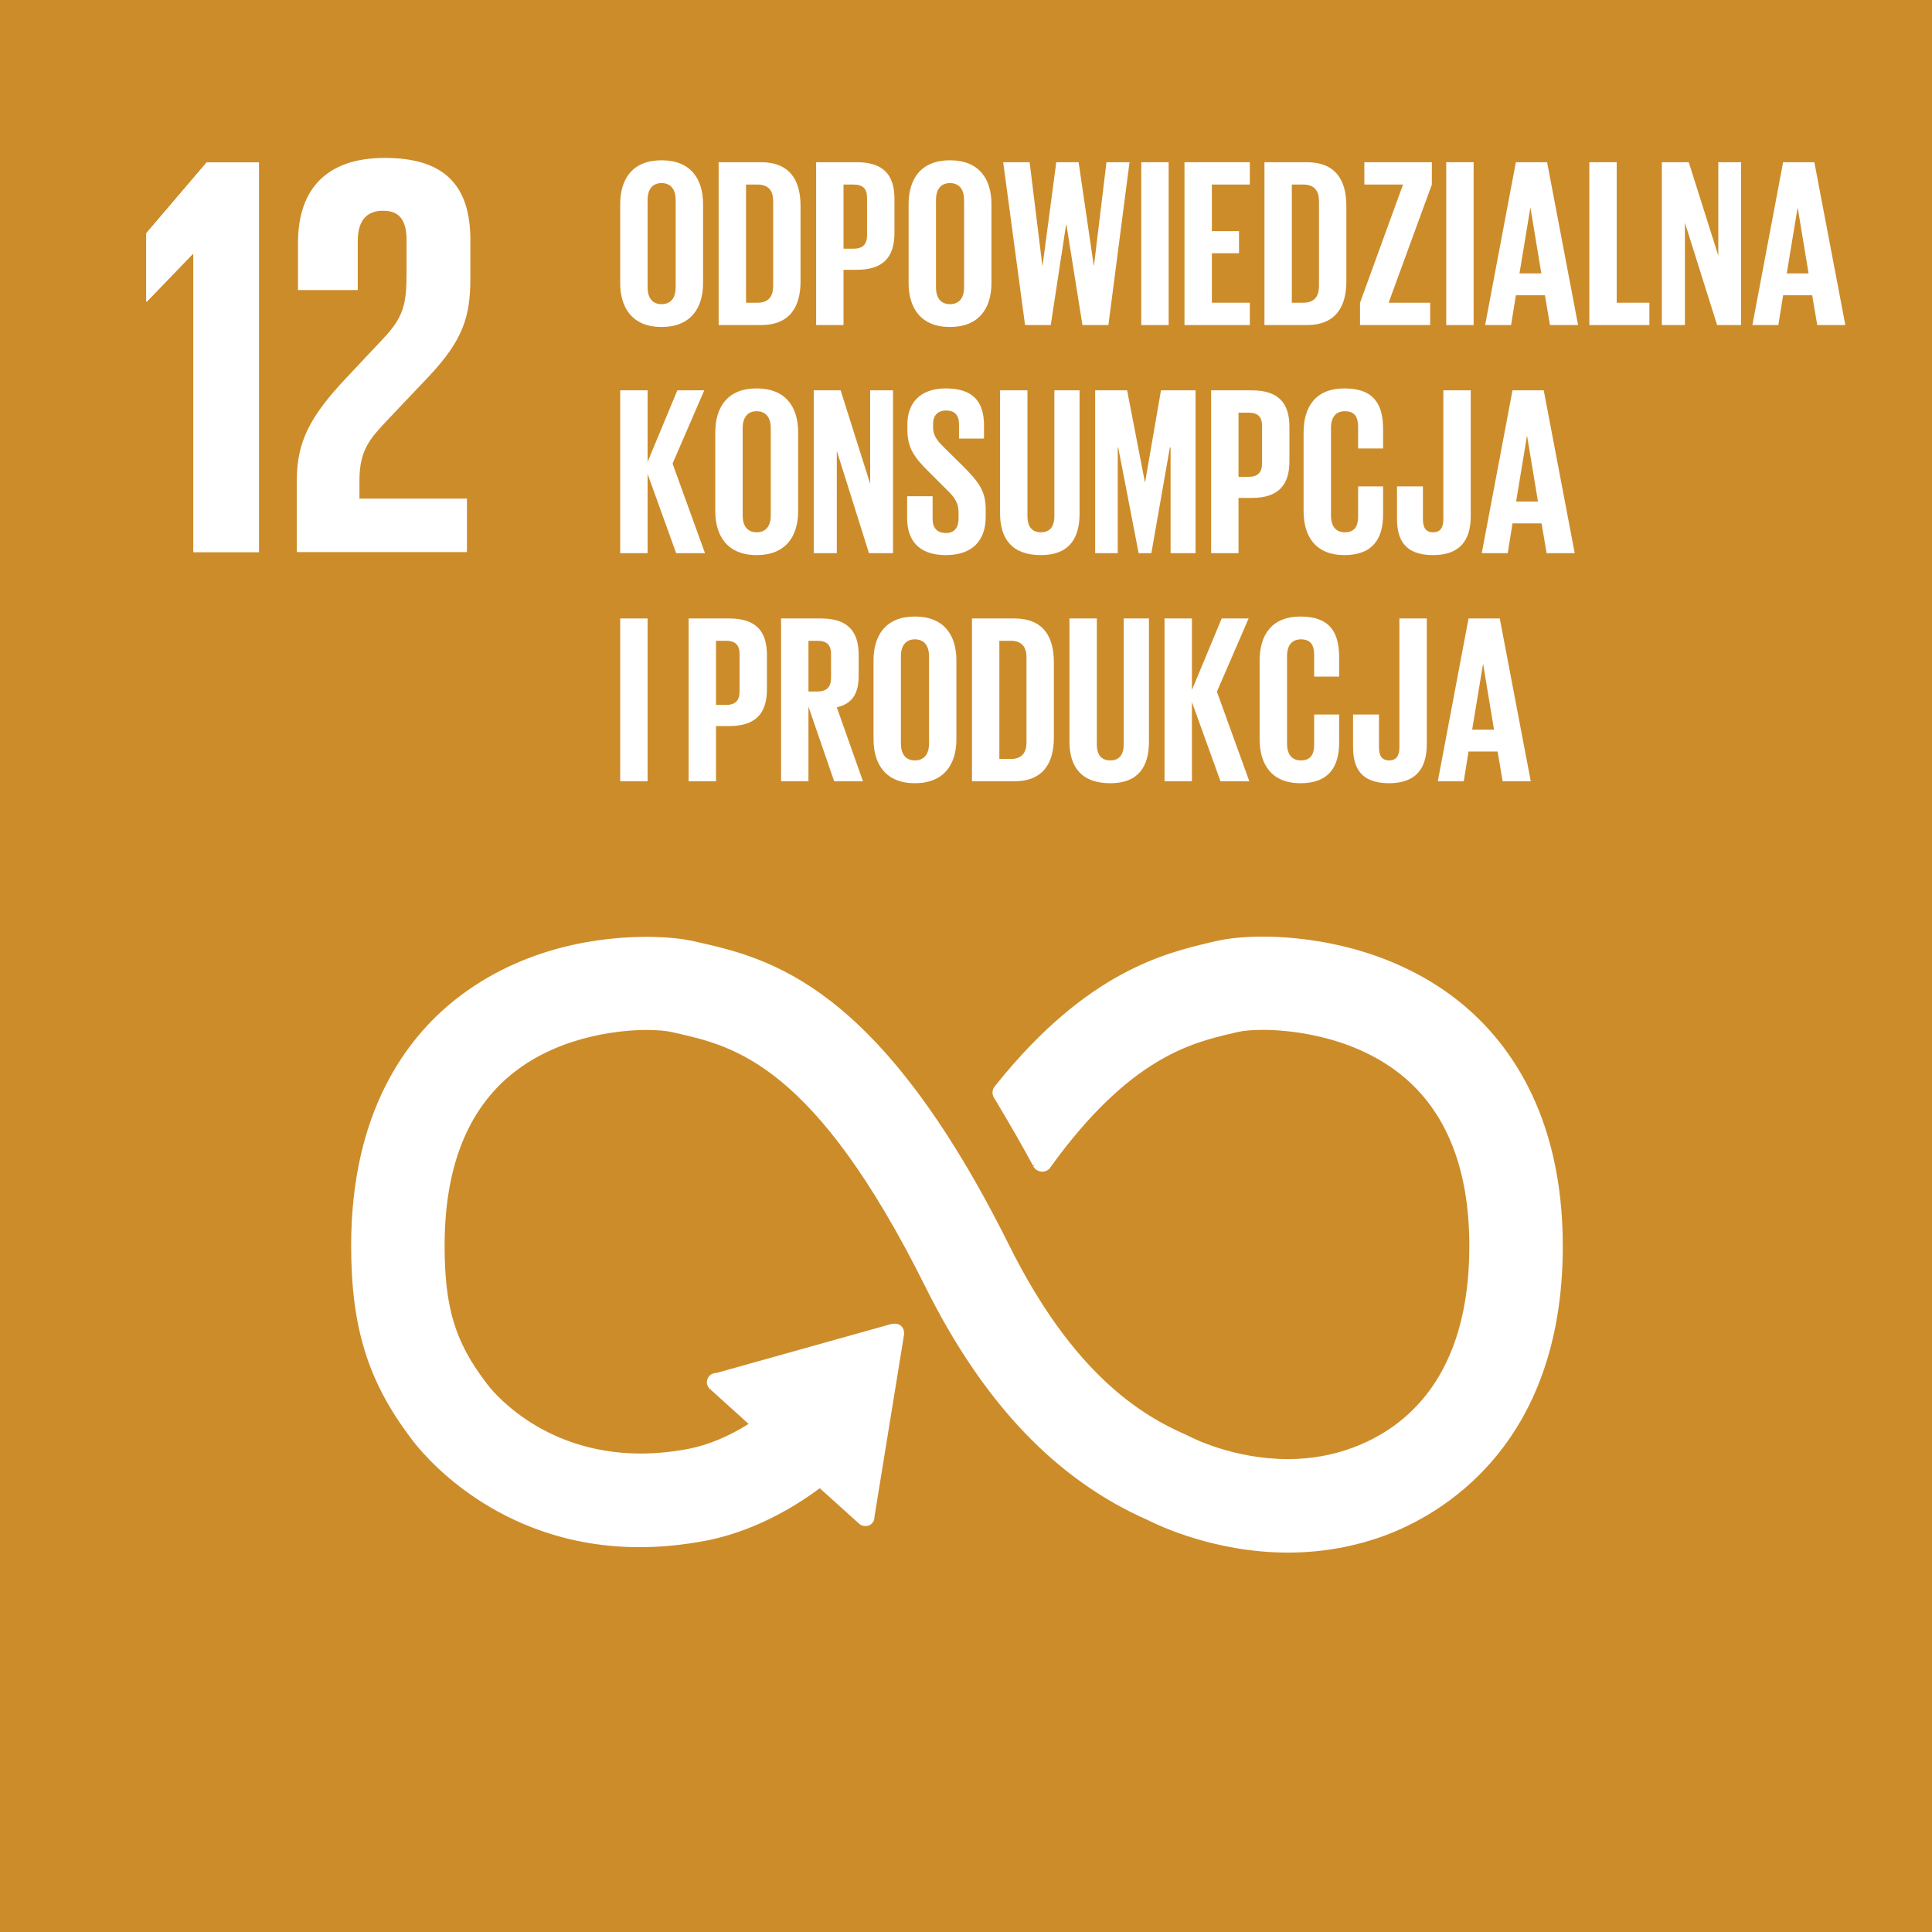<?xml version="1.0" encoding="UTF-8"?>
<svg xmlns="http://www.w3.org/2000/svg" width="312" height="312" viewBox="0 0 312 312" fill="none">
  <rect x="0" y="0" width="312" height="312" fill="#333333" stroke="none"/>
  <g clip-path="url(#clip0_611_9630)">
    <path d="M0 312H312V0H0V312Z" fill="#CD8C2A"></path>
    <path d="M31.145 40.995H31.24V89.153H41.818V26.244H33.364L23.629 37.656V48.699H23.719L31.145 40.995Z" fill="white"></path>
    <mask id="mask0_611_9630" style="mask-type:luminance" maskUnits="userSpaceOnUse" x="0" y="0" width="312" height="312">
      <path d="M0 0H312V312H0V0Z" fill="white"></path>
    </mask>
    <g mask="url(#mask0_611_9630)">
      <path d="M48.122 39.236V46.841H57.772V38.953C57.772 35.152 59.629 34.037 61.854 34.037C63.898 34.037 65.659 34.871 65.659 38.771V43.964C65.659 49.163 65.198 51.202 61.76 54.82L55.825 61.132C50.073 67.257 47.933 71.339 47.933 77.558V89.157H75.404V80.525H58.048V77.558C58.048 72.639 59.812 70.784 62.502 67.906L69.276 60.763C74.752 54.917 75.961 51.202 75.961 44.893V38.771C75.961 29.768 71.602 25.503 62.134 25.503C52.852 25.503 48.122 30.419 48.122 39.236Z" fill="white"></path>
      <path d="M207.982 250.729C196.258 250.729 187.104 246.365 185.388 245.49C170.597 238.994 158.838 226.673 149.455 207.834C131.562 171.891 118.619 168.961 109.167 166.821L108.531 166.676C107.56 166.456 106.055 166.328 104.403 166.328C101.395 166.328 90.945 166.832 82.817 173.318C75.507 179.158 71.801 188.521 71.801 201.15C71.801 211.126 73.486 216.706 78.482 223.266L78.638 223.481C78.974 223.939 87.075 234.732 103.48 234.732C105.963 234.732 108.544 234.479 111.15 233.983C114.344 233.364 117.619 232.008 120.891 229.952L114.645 224.303C114.352 224.046 114.176 223.681 114.154 223.285C114.133 222.889 114.272 222.507 114.543 222.212C114.735 221.992 114.997 221.838 115.293 221.775L115.823 221.688L143.915 213.821L144.503 213.758C144.96 213.784 145.261 213.886 145.518 214.132C145.813 214.389 145.993 214.783 145.997 215.201L145.994 215.534L141.213 244.97C141.224 245.367 141.092 245.722 140.846 245.986C140.327 246.554 139.338 246.606 138.764 246.087L132.39 240.335C124.951 245.843 118.285 247.982 113.982 248.807C110.358 249.501 106.761 249.853 103.292 249.853C79.912 249.853 67.738 234.139 66.428 232.347C59.436 223.146 56.708 214.398 56.708 201.15C56.708 179.406 65.788 167.602 73.405 161.527C84.563 152.621 97.59 151.292 104.361 151.292C108.467 151.292 110.982 151.762 111.872 151.964L112.494 152.101C124.206 154.754 141.886 158.761 162.971 201.107C173.332 221.919 184.306 228.57 191.661 231.762L192.257 232.051C192.336 232.093 199.129 235.63 207.966 235.63C211.653 235.63 215.184 235.01 218.461 233.785C227.048 230.586 237.284 222.344 237.284 201.236C237.284 188.648 233.514 179.289 226.076 173.416C217.726 166.824 207.037 166.313 203.959 166.313C202.286 166.313 200.797 166.439 199.869 166.662L199.058 166.854C192.451 168.407 182.469 170.755 169.75 188.347C169.677 188.463 169.578 188.596 169.481 188.723C168.661 189.544 167.349 189.267 166.863 188.333L167.166 188.039L166.813 188.229C165.255 185.325 163.296 181.906 160.827 177.776L160.494 177.229C160.351 176.968 160.281 176.702 160.281 176.424C160.281 176.105 160.386 175.795 160.592 175.5L160.793 175.256C160.861 175.164 160.948 175.058 161.03 174.955C175.594 156.882 188.112 153.927 195.593 152.161L196.371 151.981C198.343 151.512 201.033 151.254 203.946 151.254C209.483 151.254 223.639 152.259 235.432 161.573C243.162 167.677 252.377 179.513 252.377 201.236C252.377 233.737 232.347 244.722 223.735 247.936C218.752 249.789 213.454 250.729 207.982 250.729Z" fill="white"></path>
      <path d="M109.116 46.404V32.286C109.116 30.697 108.417 29.57 106.828 29.57C105.277 29.57 104.578 30.697 104.578 32.286V46.404C104.578 47.995 105.277 49.12 106.828 49.12C108.417 49.12 109.116 47.995 109.116 46.404ZM100.156 45.705V32.985C100.156 28.873 102.173 25.885 106.828 25.885C111.522 25.885 113.539 28.873 113.539 32.985V45.705C113.539 49.778 111.522 52.804 106.828 52.804C102.173 52.804 100.156 49.778 100.156 45.705Z" fill="white"></path>
      <path d="M122.338 48.887C124.16 48.887 124.859 47.8 124.859 46.21V32.441C124.859 30.889 124.16 29.803 122.338 29.803H120.476V48.887H122.338ZM129.28 33.256V45.435C129.28 49.468 127.612 52.494 122.88 52.494H116.054V26.196H122.88C127.612 26.196 129.28 29.183 129.28 33.256Z" fill="white"></path>
      <path d="M136.219 29.803V40.159H137.849C139.362 40.159 140.021 39.423 140.021 37.988V31.937C140.021 30.502 139.362 29.803 137.849 29.803H136.219ZM131.798 26.196H138.352C142.815 26.196 144.444 28.406 144.444 32.091V37.639C144.444 41.323 142.815 43.573 138.352 43.573H136.219V52.494H131.798V26.196Z" fill="white"></path>
      <path d="M155.69 46.404V32.286C155.69 30.697 154.991 29.57 153.4 29.57C151.851 29.57 151.152 30.697 151.152 32.286V46.404C151.152 47.995 151.851 49.12 153.4 49.12C154.991 49.12 155.69 47.995 155.69 46.404ZM146.73 45.705V32.985C146.73 28.873 148.747 25.885 153.4 25.885C158.095 25.885 160.111 28.873 160.111 32.985V45.705C160.111 49.778 158.095 52.804 153.4 52.804C148.747 52.804 146.73 49.778 146.73 45.705Z" fill="white"></path>
      <path d="M172.169 36.242L169.687 52.494H165.536L162.007 26.197H166.275L168.33 42.875H168.369L170.578 26.197H174.185L176.63 42.875H176.667L178.686 26.197H182.409L178.996 52.494H174.806L172.208 36.242H172.169Z" fill="white"></path>
      <path d="M184.304 26.197H188.726V52.494H184.304V26.197Z" fill="white"></path>
      <path d="M191.284 26.197H201.834V29.803H195.705V37.328H200.088V40.896H195.705V48.887H201.834V52.494H191.284V26.197Z" fill="white"></path>
      <path d="M210.481 48.887C212.303 48.887 213.002 47.8 213.002 46.21V32.441C213.002 30.889 212.303 29.803 210.481 29.803H208.619V48.887H210.481ZM217.423 33.256V45.435C217.423 49.468 215.754 52.494 211.023 52.494H204.197V26.196H211.023C215.754 26.196 217.423 29.183 217.423 33.256Z" fill="white"></path>
      <path d="M224.248 48.887H230.959V52.494H219.633V48.887L226.575 29.803H220.331V26.196H231.23V29.803L224.248 48.887Z" fill="white"></path>
      <path d="M233.553 26.197H237.975V52.494H233.553V26.197Z" fill="white"></path>
      <path d="M245.382 44.155H248.91L247.165 33.605H247.125L245.382 44.155ZM239.834 52.494L244.798 26.197H249.841L254.845 52.494H250.307L249.492 47.685H244.798L244.025 52.494H239.834Z" fill="white"></path>
      <path d="M256.663 26.197H261.084V48.887H266.36V52.494H256.663V26.197Z" fill="white"></path>
      <path d="M272.098 35.97V52.494H268.373V26.196H272.718L277.489 41.284V26.196H281.173V52.494H277.297L272.098 35.97Z" fill="white"></path>
      <path d="M288.542 44.155H292.07L290.325 33.605H290.285L288.542 44.155ZM282.993 52.494L287.958 26.197H293L298.005 52.494H293.466L292.652 47.685H287.958L287.184 52.494H282.993Z" fill="white"></path>
      <path d="M104.578 76.533V89.332H100.156V63.035H104.578V74.594L109.387 63.035H113.732L108.613 74.865L113.849 89.332H109.194L104.578 76.533Z" fill="white"></path>
      <path d="M124.473 83.244V69.125C124.473 67.536 123.774 66.41 122.184 66.41C120.633 66.41 119.934 67.536 119.934 69.125V83.244C119.934 84.834 120.633 85.959 122.184 85.959C123.774 85.959 124.473 84.834 124.473 83.244ZM115.512 82.545V69.824C115.512 65.712 117.529 62.725 122.184 62.725C126.878 62.725 128.894 65.712 128.894 69.824V82.545C128.894 86.617 126.878 89.643 122.184 89.643C117.529 89.643 115.512 86.617 115.512 82.545Z" fill="white"></path>
      <path d="M135.135 72.809V89.333H131.41V63.035H135.754L140.525 78.124V63.035H144.21V89.333H140.332L135.135 72.809Z" fill="white"></path>
      <path d="M146.495 83.671V80.14H150.607V83.748C150.607 85.222 151.267 86.076 152.78 86.076C154.176 86.076 154.797 85.144 154.797 83.748V82.739C154.797 81.227 154.176 80.296 152.818 79.016L150.22 76.417C147.698 73.934 146.535 72.423 146.535 69.397V68.505C146.535 65.246 148.435 62.725 152.741 62.725C157.161 62.725 158.907 64.897 158.907 68.699V70.831H154.874V68.544C154.874 67.031 154.176 66.294 152.78 66.294C151.537 66.294 150.686 66.992 150.686 68.466V69.008C150.686 70.482 151.5 71.335 152.78 72.578L155.61 75.369C158.015 77.813 159.18 79.288 159.18 82.197V83.477C159.18 87.084 157.239 89.643 152.741 89.643C148.241 89.643 146.495 87.123 146.495 83.671Z" fill="white"></path>
      <path d="M174.34 63.036V82.934C174.34 87.006 172.597 89.644 168.096 89.644C163.442 89.644 161.503 87.006 161.503 82.934V63.036H165.924V83.36C165.924 84.912 166.545 85.959 168.096 85.959C169.648 85.959 170.27 84.912 170.27 83.36V63.036H174.34Z" fill="white"></path>
      <path d="M189.038 72.267H188.923L185.934 89.332H183.879L180.583 72.267H180.506V89.332H176.859V63.036H182.019L184.888 77.852H184.927L187.487 63.036H193.072V89.332H189.038V72.267Z" fill="white"></path>
      <path d="M200.008 66.642V76.999H201.639C203.151 76.999 203.81 76.263 203.81 74.827V68.776C203.81 67.341 203.151 66.642 201.639 66.642H200.008ZM195.587 63.036H202.142C206.603 63.036 208.232 65.246 208.232 68.931V74.477C208.232 78.162 206.603 80.412 202.142 80.412H200.008V89.332H195.587V63.036Z" fill="white"></path>
      <path d="M210.518 82.545V69.823C210.518 65.712 212.456 62.725 217.11 62.725C221.998 62.725 223.355 65.44 223.355 69.319V72.423H219.322V68.97C219.322 67.341 218.778 66.41 217.189 66.41C215.599 66.41 214.939 67.536 214.939 69.125V83.244C214.939 84.834 215.599 85.959 217.189 85.959C218.778 85.959 219.322 84.951 219.322 83.399V78.55H223.355V83.088C223.355 86.851 221.804 89.643 217.11 89.643C212.456 89.643 210.518 86.617 210.518 82.545Z" fill="white"></path>
      <path d="M237.51 63.036V83.36C237.51 87.162 235.842 89.644 231.421 89.644C226.845 89.644 225.603 87.122 225.603 83.787V78.551H229.79V83.864C229.79 85.183 230.257 85.959 231.421 85.959C232.624 85.959 233.089 85.183 233.089 83.825V63.036H237.51Z" fill="white"></path>
      <path d="M244.838 80.994H248.368L246.622 70.444H246.582L244.838 80.994ZM239.29 89.333L244.255 63.035H249.298L254.303 89.333H249.763L248.949 84.524H244.255L243.481 89.333H239.29Z" fill="white"></path>
      <path d="M100.157 99.875H104.578V126.173H100.157V99.875Z" fill="white"></path>
      <path d="M115.628 103.481V113.838H117.258C118.771 113.838 119.431 113.101 119.431 111.667V105.615C119.431 104.18 118.771 103.481 117.258 103.481H115.628ZM111.206 99.875H117.762C122.223 99.875 123.852 102.084 123.852 105.77V111.317C123.852 115.002 122.223 117.251 117.762 117.251H115.628V126.172H111.206V99.875Z" fill="white"></path>
      <path d="M130.558 103.481V111.667H132.033C133.546 111.667 134.204 110.89 134.204 109.493V105.615C134.204 104.18 133.546 103.481 132.033 103.481H130.558ZM130.558 114.109V126.172H126.136V99.875H132.577C137.035 99.875 138.666 102.084 138.666 105.77V109.145C138.666 111.976 137.656 113.644 135.135 114.226L139.362 126.172H134.709L130.558 114.109Z" fill="white"></path>
      <path d="M150.026 120.083V105.965C150.026 104.375 149.327 103.249 147.738 103.249C146.187 103.249 145.488 104.375 145.488 105.965V120.083C145.488 121.674 146.187 122.798 147.738 122.798C149.327 122.798 150.026 121.674 150.026 120.083ZM141.067 119.384V106.663C141.067 102.551 143.083 99.564 147.738 99.564C152.432 99.564 154.449 102.551 154.449 106.663V119.384C154.449 123.457 152.432 126.482 147.738 126.482C143.083 126.482 141.067 123.457 141.067 119.384Z" fill="white"></path>
      <path d="M163.248 122.565C165.07 122.565 165.769 121.48 165.769 119.888V106.12C165.769 104.568 165.07 103.481 163.248 103.481H161.386V122.565H163.248ZM170.19 106.935V119.113C170.19 123.146 168.522 126.172 163.79 126.172H156.965V99.875H163.79C168.522 99.875 170.19 102.863 170.19 106.935Z" fill="white"></path>
      <path d="M185.545 99.875V119.772C185.545 123.845 183.8 126.483 179.3 126.483C174.646 126.483 172.707 123.845 172.707 119.772V99.875H177.128V120.199C177.128 121.751 177.749 122.798 179.3 122.798C180.852 122.798 181.473 121.751 181.473 120.199V99.875H185.545Z" fill="white"></path>
      <path d="M192.484 113.373V126.172H188.062V99.875H192.484V111.433L197.293 99.875H201.639L196.518 111.705L201.754 126.172H197.099L192.484 113.373Z" fill="white"></path>
      <path d="M203.42 119.385V106.663C203.42 102.552 205.36 99.565 210.013 99.565C214.901 99.565 216.259 102.28 216.259 106.158V109.263H212.225V105.809C212.225 104.181 211.682 103.25 210.091 103.25C208.502 103.25 207.842 104.375 207.842 105.965V120.084C207.842 121.674 208.502 122.799 210.091 122.799C211.682 122.799 212.225 121.791 212.225 120.238V115.39H216.259V119.927C216.259 123.69 214.708 126.483 210.013 126.483C205.36 126.483 203.42 123.457 203.42 119.385Z" fill="white"></path>
      <path d="M230.412 99.875V120.199C230.412 124 228.743 126.483 224.323 126.483C219.746 126.483 218.505 123.961 218.505 120.626V115.39H222.692V120.703C222.692 122.022 223.158 122.798 224.323 122.798C225.526 122.798 225.99 122.022 225.99 120.665V99.875H230.412Z" fill="white"></path>
      <path d="M237.739 117.833H241.269L239.523 107.283H239.484L237.739 117.833ZM232.192 126.172L237.157 99.875H242.199L247.204 126.172H242.665L241.85 121.363H237.157L236.382 126.172H232.192Z" fill="white"></path>
      <path d="M31.145 40.995H31.24V89.153H41.818V26.244H33.364L23.629 37.656V48.699H23.719L31.145 40.995Z" fill="white"></path>
    </g>
  </g>
  <defs>
    <clipPath id="clip0_611_9630">
      <rect width="312" height="312" fill="white"></rect>
    </clipPath>
  </defs>
</svg>

